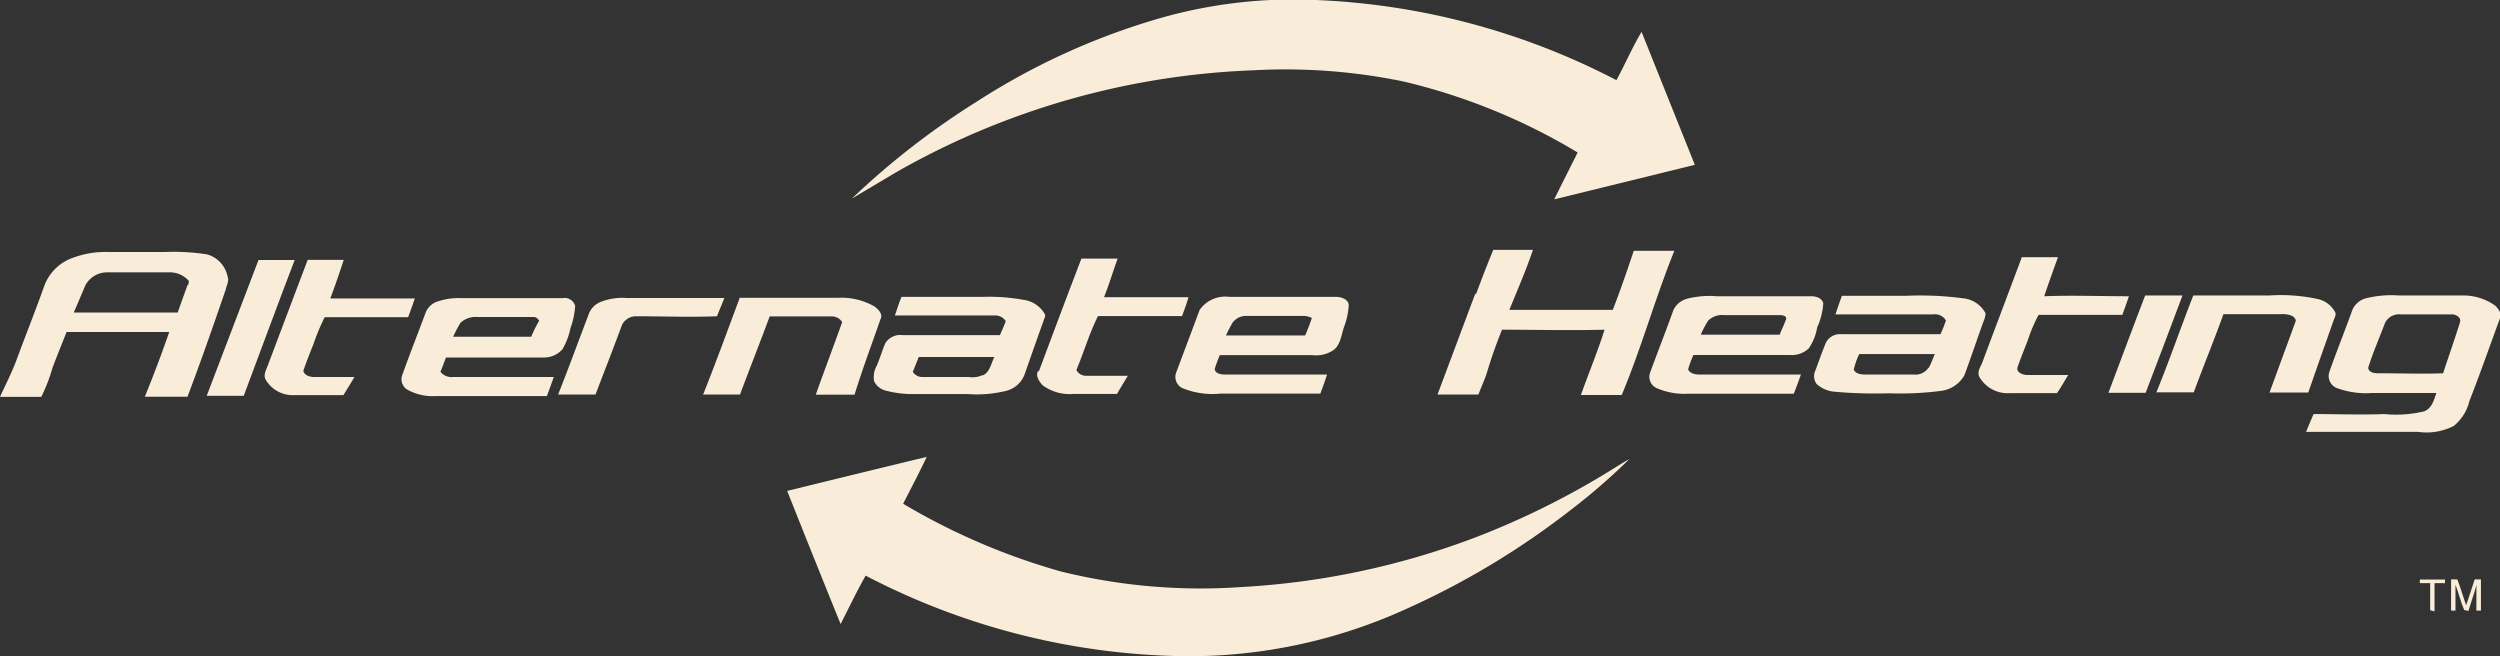 <svg xmlns="http://www.w3.org/2000/svg" viewBox="0 0 160 42"><rect x="0" y="0" width="160" height="42" fill="#333333" stroke="none"/><defs><style>.cls-1{fill:#f9edd9;}</style></defs><g id="Layer_2" data-name="Layer 2"><g id="Layer_1-2" data-name="Layer 1"><g id="Layer_1-2-2" data-name="Layer 1-2"><path class="cls-1" d="M74.15,1.19A31,31,0,0,1,84.2,0a45.59,45.59,0,0,1,19.25,5.13c.55-1,1-2.07,1.61-3.09l3.41,8.51-9,2.21c.49-1,1-2,1.5-3A38.89,38.89,0,0,0,89.8,5.21a37.35,37.35,0,0,0-9.61-.71,49.81,49.81,0,0,0-22.88,6.55l-2.79,1.66a50,50,0,0,1,8-6.21A44.16,44.16,0,0,1,74.15,1.19Z"/><path class="cls-1" d="M50.38,31.42c3-.74,5.95-1.46,8.93-2.18-.47,1-1,2-1.51,3a42.21,42.21,0,0,0,10.08,4.33,37.32,37.32,0,0,0,11.58,1,49.82,49.82,0,0,0,14.82-3.12,51.6,51.6,0,0,0,9-4.47c.32-.2.65-.41,1-.6a39.72,39.72,0,0,1-3.73,3.24,51.26,51.26,0,0,1-10.48,6.32A33.57,33.57,0,0,1,76,42,45.39,45.39,0,0,1,55.4,36.84c-.56,1-1.08,2.07-1.6,3.1q-1.72-4.24-3.42-8.52Z"/><path class="cls-1" d="M94.47,18.82c.35-.95.71-1.89,1.1-2.83h2.54c-.44,1.3-1,2.58-1.51,3.84h6.62c.48-1.25.92-2.51,1.34-3.78h2.6c-1.22,3-2.1,6.2-3.37,9.23h-2.61c.49-1.4,1.07-2.77,1.51-4.18-2.21.06-4.38,0-6.56,0a29.71,29.71,0,0,0-1,2.86c-.16.44-.35.86-.51,1.29H92c.81-2.15,1.61-4.31,2.42-6.46Z"/><path class="cls-1" d="M129.38,16.46h2.33c-.3.83-.6,1.66-.88,2.5,1.81-.07,3.61,0,5.42,0-.13.4-.28.8-.42,1.19h-5.36a10,10,0,0,0-.69,1.62c-.21.56-.46,1.15-.66,1.74-.08.33.32.47.58.49h2.67c-.25.38-.45.79-.73,1.16h-3a2.09,2.09,0,0,1-1.94-1c-.18-.3,0-.61.14-.89.85-2.28,1.71-4.54,2.56-6.82Z"/><path class="cls-1" d="M16.53,16.64h2.33c-1.11,2.89-2.17,5.79-3.26,8.69H13.23c1.1-2.9,2.21-5.79,3.31-8.68Z"/><path class="cls-1" d="M19.71,16.63H22c-.27.82-.55,1.65-.86,2.47h5.41c-.14.41-.28.8-.43,1.2H20.78a13.27,13.27,0,0,0-.71,1.7c-.22.55-.46,1.15-.66,1.74.09.3.44.39.72.39h2.55c-.22.39-.47.77-.7,1.16-1.05,0-2.11,0-3.17,0a2,2,0,0,1-1.81-1c-.15-.28,0-.55.12-.85.86-2.28,1.72-4.57,2.59-6.85Z"/><path class="cls-1" d="M66.49,23.76c.9-2.41,1.8-4.81,2.72-7.21h2.32c-.3.82-.55,1.66-.87,2.47h5.4c-.11.41-.26.81-.41,1.21H70.27c-.55,1.1-.9,2.3-1.38,3.45a.68.68,0,0,0,.62.37h2.67c-.23.39-.47.77-.69,1.16H68.73a2.92,2.92,0,0,1-2-.55c-.22-.24-.46-.58-.3-.91Z"/><path class="cls-1" d="M14.57,17.72a1.85,1.85,0,0,0-1.32-1.44,14.16,14.16,0,0,0-2.76-.15H7a6,6,0,0,0-2.42.4,3,3,0,0,0-1.72,1.7c-.56,1.56-1.17,3.11-1.75,4.66C.8,23.76.39,24.55,0,25.4H2.64a10.52,10.52,0,0,0,.72-1.86c.29-.77.6-1.53.9-2.29h6.57c-.48,1.39-1,2.76-1.56,4.14H12c.86-2.27,1.66-4.57,2.45-6.87C14.51,18.23,14.67,18,14.57,17.72Zm-2.56.5L11.37,20H4.72c.24-.55.49-1.13.72-1.69a1.57,1.57,0,0,1,1.44-.88h4a1.59,1.59,0,0,1,1.16.5c.1.08,0,.22,0,.34Z"/><path class="cls-1" d="M134.94,25.14c.79-2.08,1.55-4.16,2.35-6.23h2.39c-.77,2.08-1.57,4.15-2.36,6.23Z"/><path class="cls-1" d="M138,25.13c.84-2.05,1.56-4.15,2.37-6.22h4.88a11.06,11.06,0,0,1,3.09.23,1.66,1.66,0,0,1,1.11.84c.07.14,0,.28-.06.42q-.84,2.36-1.66,4.72h-2.48l1.65-4.5c.09-.16-.06-.3-.18-.39a1.58,1.58,0,0,0-.8-.12h-3.62c-.6,1.66-1.28,3.32-1.9,5H138Z"/><path class="cls-1" d="M38.4,19.34a3.76,3.76,0,0,1,1.69-.27h6.27c-.15.39-.32.77-.47,1.17-1.73.07-3.47,0-5.2,0a1,1,0,0,0-.88.55c-.55,1.49-1.14,3-1.7,4.46H35.72c.69-1.74,1.33-3.5,2-5.25A1.35,1.35,0,0,1,38.4,19.34Z"/><path class="cls-1" d="M47.28,19.06h6.33a4.27,4.27,0,0,1,2.37.56c.23.18.55.49.37.81-.56,1.61-1.16,3.21-1.66,4.83H52.21c.55-1.56,1.14-3.1,1.69-4.65a.79.79,0,0,0-.64-.36h-4c-.61,1.65-1.27,3.31-1.9,5H45c.82-2.06,1.58-4.14,2.35-6.21Z"/><path class="cls-1" d="M159.72,19.58a3.52,3.52,0,0,0-2.12-.67c-1.36,0-2.71,0-4.07,0a6.71,6.71,0,0,0-2.14.19,1.29,1.29,0,0,0-.84.74c-.47,1.31-1,2.62-1.46,3.93a.83.83,0,0,0,.45,1.06,5.45,5.45,0,0,0,2.3.32h4.09c-.16.45-.29,1-.8,1.18a7.71,7.71,0,0,1-2.54.17c-1.5.06-3,0-4.52,0q-.25.57-.48,1.14h7.17a3.8,3.8,0,0,0,2.28-.38,2.92,2.92,0,0,0,1-1.59c.7-1.78,1.33-3.6,2-5.41C160.08,20,159.87,19.75,159.72,19.58Zm-2.28,1.05c-.35,1.11-.73,2.18-1.08,3.26-1.35.05-2.7,0-4.06,0-.27,0-.66,0-.74-.34.31-1,.72-1.92,1.08-2.88a1,1,0,0,1,1-.55h3.31c.24,0,.61.23.48.51Z"/><path class="cls-1" d="M85.49,19h-6.8a2,2,0,0,0-1.91.83c-.5,1.33-1,2.67-1.5,4a.8.8,0,0,0,.37,1,5.09,5.09,0,0,0,2.47.36H84.5c.15-.4.3-.8.43-1.22H78.4c-.24,0-.61-.05-.66-.34a6.9,6.9,0,0,1,.33-.9H84a2,2,0,0,0,1.38-.35c.44-.37.47-1,.65-1.49a4.48,4.48,0,0,0,.29-1.4C86.25,19.13,85.83,19,85.49,19Zm-2,2.47H78.46a9.33,9.33,0,0,1,.43-.83,1.08,1.08,0,0,1,.93-.42h3.69a1.37,1.37,0,0,1,.45.13c-.13.38-.27.75-.43,1.12Z"/><path class="cls-1" d="M116.69,19.42c-.08-.36-.49-.47-.82-.46h-6a5.78,5.78,0,0,0-1.9.16,1.36,1.36,0,0,0-.87.72c-.48,1.34-1,2.66-1.49,4a.79.79,0,0,0,.42,1,4.45,4.45,0,0,0,2,.36h6.77c.17-.41.31-.82.46-1.23h-6.48c-.27,0-.62-.05-.74-.33a6.38,6.38,0,0,1,.34-.92c2.06,0,4.12,0,6.18,0a1.6,1.6,0,0,0,1.19-.41,3.31,3.31,0,0,0,.55-1.36A4.38,4.38,0,0,0,116.69,19.42Zm-2.38,1c-.11.33-.27.64-.41,1h-5.05a6.42,6.42,0,0,1,.47-.9,1.29,1.29,0,0,1,1.06-.35h3.5C114.06,20.16,114.37,20.2,114.31,20.45Z"/><path class="cls-1" d="M36,19.08H29.49a4.18,4.18,0,0,0-1.53.23,1.21,1.21,0,0,0-.72.7c-.48,1.3-1,2.6-1.46,3.9a.8.8,0,0,0,.24,1,3.34,3.34,0,0,0,1.85.44H35c.15-.4.3-.81.44-1.22H29a.93.93,0,0,1-.81-.33c.12-.31.24-.61.35-.92h6.33A1.57,1.57,0,0,0,36,22.35,4.47,4.47,0,0,0,36.51,21a5,5,0,0,0,.3-1.42A.7.7,0,0,0,36,19.08Zm-2,2.47H29a9.42,9.42,0,0,1,.47-.89,1.41,1.41,0,0,1,1.11-.37h3.59c.16,0,.25.12.34.23A8,8,0,0,0,34,21.55Z"/><path class="cls-1" d="M125.62,19.09a20.79,20.79,0,0,0-3.61-.16c-1.38,0-2.76,0-4.13,0-.14.4-.28.79-.41,1.19h6.25a.82.82,0,0,1,.82.39,8.48,8.48,0,0,1-.35.88h-6.34a1,1,0,0,0-1,.56c-.23.55-.44,1.16-.66,1.75a.85.85,0,0,0,.07.87,1.91,1.91,0,0,0,1.15.5,28.9,28.9,0,0,0,3.48.1,20.28,20.28,0,0,0,3.31-.15,2,2,0,0,0,1.52-1c.41-1.1.8-2.28,1.21-3.41a1.73,1.73,0,0,0,.15-.55A1.82,1.82,0,0,0,125.62,19.09Zm-2.21,4.46a1,1,0,0,1-.94.42h-3c-.29,0-.68,0-.83-.31a4.76,4.76,0,0,1,.35-1h4.84c-.12.27-.23.58-.38.87Z"/><path class="cls-1" d="M66.86,20.09a1.84,1.84,0,0,0-1.36-.9A12.11,12.11,0,0,0,62.88,19c-1.72,0-3.45,0-5.18,0-.17.38-.28.79-.43,1.19h6.47a.78.78,0,0,1,.63.37c-.12.3-.24.6-.38.89H57.77a1.12,1.12,0,0,0-1.1.5c-.19.41-.36,1-.55,1.44a1.5,1.5,0,0,0-.18,1,1.14,1.14,0,0,0,.83.63,6.85,6.85,0,0,0,1.86.2h3.31A7.84,7.84,0,0,0,64.45,25a1.7,1.7,0,0,0,1.11-1c.42-1.19.83-2.37,1.26-3.56C66.85,20.35,66.94,20.21,66.86,20.09ZM62.9,24a1.53,1.53,0,0,1-.87.13c-1,0-2,0-3,0a.73.73,0,0,1-.61-.33l.38-.95h4.84c-.21.39-.27.94-.72,1.17Z"/><path class="cls-1" d="M154.82,37.09h1.66v.23h-.67c0,.61,0,1.21,0,1.81l-.28-.08V37.32h-.66v-.23Z"/><path class="cls-1" d="M156.87,39.08c0-.66,0-1.32,0-2h.4c.21.55.37,1.11.56,1.66.2-.55.36-1.11.55-1.66h.4v2h-.29V37.45c-.14.55-.35,1.1-.51,1.65l-.27-.06c-.23-.52-.36-1.1-.56-1.62,0,.56,0,1.11,0,1.66l-.27,0Z"/></g></g></g></svg>